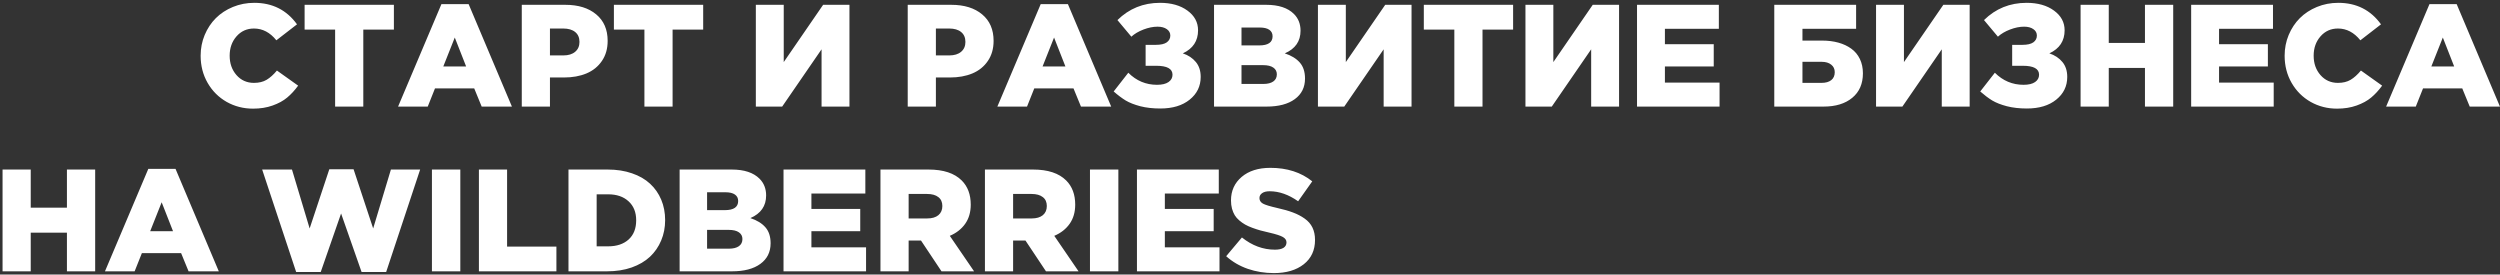 <?xml version="1.0" encoding="UTF-8"?> <svg xmlns="http://www.w3.org/2000/svg" width="774" height="85" viewBox="0 0 774 85" fill="none"><rect x="0" y="0" width="774" height="85" fill="#333333" stroke="none"/> <path d="M62.116 17.246C62.116 14.975 62.534 12.836 63.369 10.83C64.218 8.808 65.368 7.072 66.818 5.622C68.283 4.157 70.048 3 72.114 2.15C74.179 1.301 76.384 0.876 78.728 0.876C84.338 0.876 88.747 3.095 91.955 7.534L85.561 12.477C83.613 10.046 81.298 8.83 78.618 8.83C76.435 8.83 74.633 9.643 73.212 11.269C71.806 12.88 71.103 14.873 71.103 17.246C71.103 19.633 71.806 21.633 73.212 23.244C74.633 24.855 76.435 25.661 78.618 25.661C80.156 25.661 81.46 25.346 82.529 24.716C83.613 24.072 84.682 23.112 85.737 21.838L92.307 26.518C91.237 27.983 90.102 29.213 88.901 30.209C87.714 31.206 86.213 32.026 84.397 32.67C82.595 33.315 80.581 33.637 78.354 33.637C75.38 33.637 72.656 32.941 70.18 31.55C67.705 30.144 65.742 28.188 64.291 25.683C62.841 23.164 62.116 20.351 62.116 17.246ZM94.306 9.16V1.491H121.948V9.16H112.478V33H103.754V9.16H94.306ZM123.244 33L136.669 1.271H145.085L158.488 33H149.128L146.821 27.375H134.67L132.429 33H123.244ZM137.241 20.585H144.316L140.8 11.621L137.241 20.585ZM161.542 33V1.491H175.034C179.047 1.491 182.233 2.48 184.592 4.458C186.95 6.42 188.129 9.152 188.129 12.653C188.129 15.07 187.536 17.143 186.35 18.872C185.178 20.6 183.581 21.889 181.56 22.739C179.553 23.574 177.231 23.991 174.594 23.991H170.266V33H161.542ZM170.266 17.158H174.418C175.971 17.158 177.187 16.784 178.066 16.037C178.959 15.29 179.406 14.272 179.406 12.983C179.406 11.65 178.959 10.624 178.066 9.907C177.187 9.189 175.957 8.83 174.375 8.83H170.266V17.158ZM190.063 9.16V1.491H217.705V9.16H208.234V33H199.511V9.16H190.063ZM234.008 33V1.491H242.644V19.223L254.838 1.491H262.99V33H254.355V15.268L242.16 33H234.008ZM281.03 33V1.491H294.521C298.535 1.491 301.721 2.48 304.079 4.458C306.438 6.42 307.617 9.152 307.617 12.653C307.617 15.07 307.023 17.143 305.837 18.872C304.665 20.6 303.068 21.889 301.047 22.739C299.04 23.574 296.718 23.991 294.082 23.991H289.753V33H281.03ZM289.753 17.158H293.906C295.458 17.158 296.674 16.784 297.553 16.037C298.447 15.29 298.894 14.272 298.894 12.983C298.894 11.65 298.447 10.624 297.553 9.907C296.674 9.189 295.444 8.83 293.862 8.83H289.753V17.158ZM308.781 33L322.207 1.271H330.622L344.025 33H334.665L332.358 27.375H320.207L317.966 33H308.781ZM322.778 20.585H329.853L326.337 11.621L322.778 20.585ZM344.794 28.32L349.321 22.519C351.811 25.009 354.77 26.254 358.198 26.254C359.765 26.254 360.959 25.969 361.779 25.398C362.6 24.826 363.01 24.072 363.01 23.134C363.01 21.289 361.333 20.366 357.978 20.366H354.682V13.884H357.868C359.377 13.884 360.498 13.627 361.23 13.115C361.962 12.587 362.329 11.884 362.329 11.005C362.329 10.185 361.97 9.526 361.252 9.028C360.534 8.515 359.575 8.259 358.374 8.259C357.011 8.259 355.561 8.552 354.023 9.138C352.5 9.724 351.247 10.463 350.266 11.357L345.959 6.215C349.577 2.656 353.972 0.876 359.143 0.876C362.614 0.876 365.441 1.674 367.624 3.271C369.821 4.868 370.92 6.904 370.92 9.379C370.92 12.675 369.345 15.056 366.196 16.52C367.895 17.092 369.243 17.985 370.239 19.201C371.235 20.402 371.733 21.94 371.733 23.815C371.733 26.672 370.598 29.016 368.327 30.847C366.071 32.678 363.039 33.593 359.23 33.593C356.931 33.593 354.865 33.359 353.034 32.89C351.203 32.407 349.694 31.814 348.508 31.11C347.336 30.393 346.098 29.462 344.794 28.32ZM375.864 33V1.491H392.014C395.852 1.491 398.715 2.436 400.605 4.326C401.967 5.688 402.648 7.417 402.648 9.511C402.648 12.778 401.022 15.114 397.771 16.52C399.807 17.194 401.359 18.146 402.429 19.377C403.498 20.593 404.033 22.241 404.033 24.321C404.033 27.031 402.978 29.155 400.869 30.693C398.774 32.231 395.852 33 392.102 33H375.864ZM384.367 25.991H391.113C392.446 25.991 393.479 25.734 394.211 25.222C394.943 24.709 395.31 23.969 395.31 23.002C395.31 22.123 394.951 21.435 394.233 20.937C393.515 20.424 392.446 20.168 391.025 20.168H384.367V25.991ZM384.367 14.06H389.86C392.614 14.06 393.991 13.115 393.991 11.225C393.991 10.361 393.654 9.694 392.98 9.226C392.307 8.757 391.325 8.522 390.036 8.522H384.367V14.06ZM408.032 33V1.491H416.667V19.223L428.862 1.491H437.014V33H428.378V15.268L416.184 33H408.032ZM440.815 9.16V1.491H468.457V9.16H458.986V33H450.263V9.16H440.815ZM472.28 33V1.491H480.915V19.223L493.11 1.491H501.262V33H492.626V15.268L480.432 33H472.28ZM506.821 33V1.491H532.155V8.918H515.456V13.686H530.573V20.585H515.456V25.573H532.375V33H506.821ZM549.316 33V1.491H574.65V8.918H558.039V12.565H564.125C565.971 12.565 567.656 12.778 569.179 13.203C570.703 13.627 572.028 14.25 573.156 15.07C574.299 15.891 575.185 16.953 575.815 18.256C576.445 19.56 576.76 21.04 576.76 22.695C576.76 25.932 575.661 28.459 573.464 30.275C571.281 32.092 568.315 33 564.565 33H549.316ZM558.039 25.661H563.906C565.224 25.661 566.242 25.375 566.96 24.804C567.678 24.233 568.037 23.413 568.037 22.343C568.037 21.362 567.67 20.585 566.938 20.014C566.22 19.428 565.224 19.135 563.95 19.135H558.039V25.661ZM580.825 33V1.491H589.46V19.223L601.655 1.491H609.807V33H601.171V15.268L588.977 33H580.825ZM613.081 28.32L617.607 22.519C620.097 25.009 623.056 26.254 626.484 26.254C628.051 26.254 629.245 25.969 630.065 25.398C630.886 24.826 631.296 24.072 631.296 23.134C631.296 21.289 629.619 20.366 626.264 20.366H622.968V13.884H626.154C627.663 13.884 628.784 13.627 629.516 13.115C630.249 12.587 630.615 11.884 630.615 11.005C630.615 10.185 630.256 9.526 629.538 9.028C628.82 8.515 627.861 8.259 626.66 8.259C625.297 8.259 623.847 8.552 622.309 9.138C620.786 9.724 619.533 10.463 618.552 11.357L614.245 6.215C617.863 2.656 622.258 0.876 627.429 0.876C630.9 0.876 633.728 1.674 635.91 3.271C638.107 4.868 639.206 6.904 639.206 9.379C639.206 12.675 637.631 15.056 634.482 16.52C636.181 17.092 637.529 17.985 638.525 19.201C639.521 20.402 640.019 21.94 640.019 23.815C640.019 26.672 638.884 29.016 636.613 30.847C634.357 32.678 631.325 33.593 627.517 33.593C625.217 33.593 623.151 33.359 621.32 32.89C619.489 32.407 617.98 31.814 616.794 31.11C615.622 30.393 614.384 29.462 613.081 28.32ZM644.15 33V1.491H652.873V13.29H664.079V1.491H672.824V33H664.079V21.025H652.873V33H644.15ZM678.383 33V1.491H703.718V8.918H687.019V13.686H702.136V20.585H687.019V25.573H703.938V33H678.383ZM707.321 17.246C707.321 14.975 707.739 12.836 708.574 10.83C709.423 8.808 710.573 7.072 712.023 5.622C713.488 4.157 715.253 3 717.319 2.15C719.384 1.301 721.589 0.876 723.933 0.876C729.543 0.876 733.952 3.095 737.16 7.534L730.766 12.477C728.818 10.046 726.503 8.83 723.823 8.83C721.64 8.83 719.838 9.643 718.417 11.269C717.011 12.88 716.308 14.873 716.308 17.246C716.308 19.633 717.011 21.633 718.417 23.244C719.838 24.855 721.64 25.661 723.823 25.661C725.361 25.661 726.665 25.346 727.734 24.716C728.818 24.072 729.887 23.112 730.942 21.838L737.512 26.518C736.442 27.983 735.307 29.213 734.106 30.209C732.919 31.206 731.418 32.026 729.602 32.67C727.8 33.315 725.786 33.637 723.559 33.637C720.585 33.637 717.861 32.941 715.385 31.55C712.91 30.144 710.947 28.188 709.497 25.683C708.046 23.164 707.321 20.351 707.321 17.246ZM738.742 33L752.167 1.271H760.583L773.986 33H764.626L762.319 27.375H750.168L747.927 33H738.742ZM752.739 20.585H759.814L756.298 11.621L752.739 20.585ZM0.791 84V52.491H9.514V64.29H20.72V52.491H29.465V84H20.72V72.025H9.514V84H0.791ZM32.497 84L45.922 52.272H54.338L67.741 84H58.381L56.074 78.375H43.923L41.682 84H32.497ZM46.494 71.585H53.569L50.053 62.621L46.494 71.585ZM81.166 52.491H90.395L95.866 70.728L101.953 52.403H109.467L115.532 70.728L121.025 52.491H130.078L119.553 84.22H111.95L105.6 66.092L99.294 84.22H91.691L81.166 52.491ZM133.725 84V52.491H142.514V84H133.725ZM148.271 84V52.491H156.994V76.353H172.265V84H148.271ZM176 84V52.491H188.151C190.92 52.491 193.425 52.879 195.666 53.656C197.907 54.417 199.775 55.494 201.269 56.886C202.763 58.263 203.913 59.911 204.719 61.83C205.524 63.748 205.927 65.858 205.927 68.158C205.927 70.428 205.517 72.53 204.697 74.464C203.891 76.397 202.734 78.075 201.225 79.496C199.716 80.902 197.827 82.008 195.556 82.814C193.286 83.605 190.759 84 187.976 84H176ZM184.724 76.266H188.283C190.935 76.266 193.044 75.562 194.611 74.156C196.179 72.735 196.962 70.751 196.962 68.202C196.962 65.711 196.171 63.748 194.589 62.313C193.022 60.877 190.92 60.16 188.283 60.16H184.724V76.266ZM210.41 84V52.491H226.56C230.397 52.491 233.261 53.436 235.151 55.326C236.513 56.688 237.194 58.416 237.194 60.511C237.194 63.778 235.568 66.114 232.316 67.52C234.353 68.194 235.905 69.147 236.975 70.377C238.044 71.593 238.579 73.241 238.579 75.321C238.579 78.031 237.524 80.155 235.415 81.693C233.32 83.231 230.397 84 226.647 84H210.41ZM218.913 76.991H225.659C226.992 76.991 228.024 76.734 228.757 76.222C229.489 75.709 229.855 74.969 229.855 74.002C229.855 73.124 229.497 72.435 228.779 71.937C228.061 71.424 226.992 71.168 225.571 71.168H218.913V76.991ZM218.913 65.06H224.406C227.16 65.06 228.537 64.115 228.537 62.225C228.537 61.361 228.2 60.694 227.526 60.226C226.853 59.757 225.871 59.523 224.582 59.523H218.913V65.06ZM242.578 84V52.491H267.912V59.918H251.213V64.686H266.33V71.585H251.213V76.573H268.132V84H242.578ZM272.592 84V52.491H287.49C292.075 52.491 295.495 53.619 297.751 55.875C299.611 57.735 300.542 60.226 300.542 63.346C300.542 65.675 299.97 67.652 298.828 69.278C297.685 70.904 296.096 72.149 294.06 73.014L301.574 84H291.489L285.139 74.464H281.315V84H272.592ZM281.315 67.63H287.072C288.552 67.63 289.702 67.293 290.522 66.62C291.342 65.931 291.752 64.986 291.752 63.785C291.752 62.569 291.335 61.647 290.5 61.017C289.68 60.372 288.522 60.05 287.028 60.05H281.315V67.63ZM304.936 84V52.491H319.833C324.418 52.491 327.839 53.619 330.095 55.875C331.955 57.735 332.885 60.226 332.885 63.346C332.885 65.675 332.314 67.652 331.171 69.278C330.029 70.904 328.439 72.149 326.403 73.014L333.918 84H323.833L317.482 74.464H313.659V84H304.936ZM313.659 67.63H319.416C320.896 67.63 322.045 67.293 322.866 66.62C323.686 65.931 324.096 64.986 324.096 63.785C324.096 62.569 323.679 61.647 322.844 61.017C322.023 60.372 320.866 60.05 319.372 60.05H313.659V67.63ZM337.456 84V52.491H346.245V84H337.456ZM352.001 84V52.491H377.336V59.918H360.637V64.686H375.754V71.585H360.637V76.573H377.556V84H352.001ZM379.621 79.32L384.499 73.519C387.648 76.039 391.054 77.298 394.716 77.298C395.874 77.298 396.76 77.108 397.375 76.727C397.99 76.332 398.298 75.768 398.298 75.035C398.298 74.361 397.932 73.812 397.199 73.387C396.481 72.962 395.083 72.508 393.002 72.025C391.933 71.776 391.003 71.549 390.212 71.344C389.436 71.124 388.608 70.853 387.729 70.531C386.85 70.209 386.103 69.872 385.488 69.52C384.873 69.168 384.272 68.744 383.686 68.246C383.1 67.748 382.631 67.213 382.28 66.642C381.928 66.056 381.643 65.374 381.423 64.598C381.218 63.822 381.115 62.972 381.115 62.049C381.115 59.076 382.214 56.651 384.411 54.776C386.623 52.901 389.589 51.964 393.31 51.964C398.481 51.964 402.802 53.355 406.274 56.139L401.901 62.313C398.957 60.248 396.02 59.215 393.09 59.215C392.065 59.215 391.281 59.413 390.739 59.808C390.197 60.189 389.926 60.694 389.926 61.324C389.926 62.057 390.285 62.628 391.003 63.038C391.735 63.434 393.193 63.88 395.375 64.378C397.309 64.803 398.95 65.272 400.297 65.785C401.645 66.283 402.854 66.913 403.923 67.674C405.007 68.436 405.812 69.366 406.34 70.465C406.867 71.549 407.131 72.823 407.131 74.288C407.131 77.467 405.974 79.972 403.659 81.803C401.345 83.634 398.254 84.549 394.387 84.549C391.545 84.549 388.85 84.11 386.301 83.231C383.752 82.337 381.525 81.034 379.621 79.32Z" fill="white"></path> </svg> 